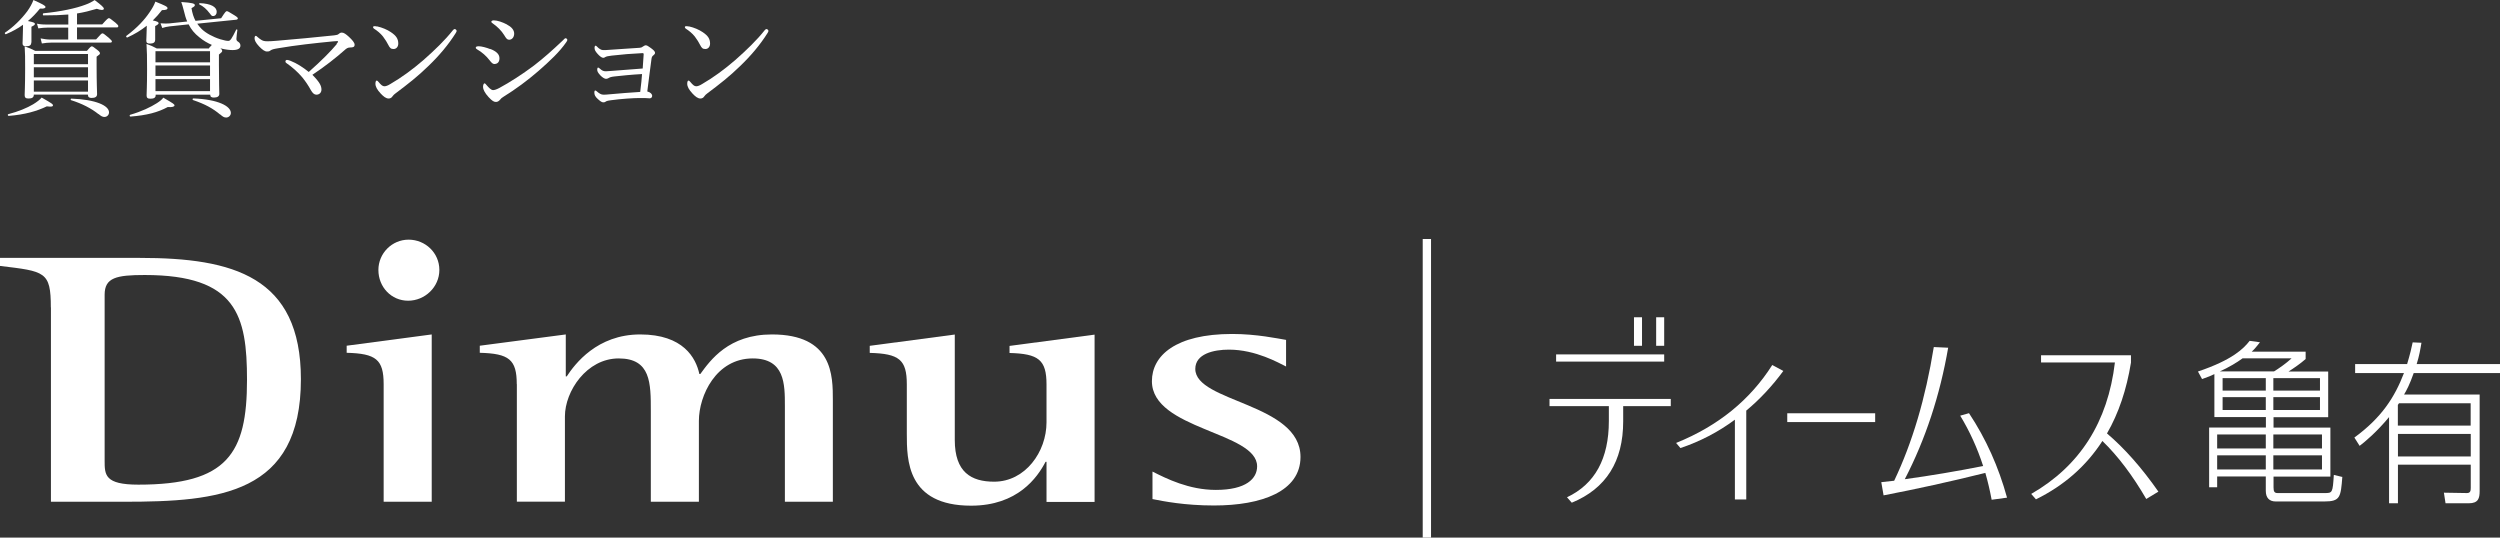 <?xml version="1.0" encoding="utf-8"?>
<!-- Generator: Adobe Illustrator 26.3.1, SVG Export Plug-In . SVG Version: 6.00 Build 0)  -->
<svg version="1.1" id="_イヤー_2" xmlns="http://www.w3.org/2000/svg" xmlns:xlink="http://www.w3.org/1999/xlink" x="0px"
	 y="0px" width="261.63px" height="56.26px" viewBox="0 0 261.63 56.26" style="enable-background:new 0 0 261.63 56.26;"
	 xml:space="preserve">
<rect x="0" y="0" width="261.63" height="56.26" fill="#333333" stroke="none"/>
<style type="text/css">
	.st0{fill:#FFFFFF;}
</style>
<g id="layout">
	<g>
		<g>
			<g>
				<path class="st0" d="M5.32,32.17c0-3.77-0.61-3.77-5.32-4.34v-0.84h14.65c9.73,0,16.84,1.94,16.84,12.7
					c0,12.03-8.54,12.82-18.53,12.82H5.33V32.17H5.32z M10.95,48.2c0,1.49,0,2.52,3.53,2.52c9.32,0,11.37-3.26,11.37-10.96
					c0-6.73-1.07-10.98-10.7-10.98c-2.97,0-4.2,0.27-4.2,2.06C10.95,30.84,10.95,48.2,10.95,48.2z"/>
				<path class="st0" d="M40.15,40.21c0-2.59-0.8-3.21-3.87-3.29v-0.74l8.9-1.18v17.51h-5.03C40.15,52.51,40.15,40.21,40.15,40.21z
					 M39.6,28.25c0-1.73,1.41-3.17,3.16-3.17s3.22,1.38,3.22,3.17s-1.51,3.22-3.27,3.22S39.6,30.04,39.6,28.25z"/>
				<path class="st0" d="M54.08,40.21c0-2.59-0.81-3.21-3.87-3.29v-0.74l9-1.18v4.39h0.1C60.16,38.1,62.48,35,67,35
					s5.83,2.47,6.19,4.14h0.1C74.34,37.7,76.25,35,80.78,35c6.38,0,6.38,4.29,6.38,6.91v10.6h-5.02V42.49c0-2.29,0-4.98-3.37-4.98
					c-3.82,0-5.63,3.88-5.63,6.54v8.46h-5.03v-9.49c0-2.93,0-5.51-3.36-5.51c-3.36,0-5.63,3.44-5.63,6.06v8.93h-5.03V40.2
					L54.08,40.21z"/>
				<path class="st0" d="M109.52,48.33h-0.1c-0.85,1.63-2.91,4.59-7.79,4.59c-6.73,0-6.73-4.81-6.73-7.54v-5.16
					c0-2.59-0.81-3.21-3.88-3.29v-0.74l8.9-1.18v11.04c0,3.36,1.71,4.36,4.12,4.36c3.27,0,5.48-3.14,5.48-6.21v-3.97
					c0-2.59-0.85-3.21-3.87-3.29V36.2l8.9-1.18v17.51h-5.03v-4.19L109.52,48.33z"/>
				<path class="st0" d="M134.6,38.36c-0.76-0.37-3.17-1.77-5.99-1.77c-1.61,0-3.52,0.44-3.52,2.02c0,3.5,11.01,3.57,11.01,9.21
					c0,3.61-4.07,5.08-9.05,5.08c-3.07,0-5.28-0.44-6.44-0.67v-2.88c1.46,0.74,3.82,1.92,6.63,1.92c3.17,0,4.32-1.18,4.32-2.47
					c0-3.61-11.01-3.83-11.01-8.91c0-2.66,2.46-4.94,8.4-4.94c2.56,0,4.77,0.48,5.64,0.62v2.76L134.6,38.36z"/>
			</g>
			<rect x="148.89" y="25.01" class="st0" width="0.87" height="31.25"/>
		</g>
		<g>
			<g>
				<path class="st0" d="M162.16,42.5v-0.75h12.69v0.75h-4.98v1.6c0,4.19-1.79,7.03-5.38,8.51l-0.5-0.57
					c2.92-1.38,4.38-4.04,4.38-7.98V42.5h-6.2H162.16z M162.85,37.84v-0.75h11.31v0.75H162.85z M171,36.19V33.2h0.84v2.99H171z
					 M173.32,36.19V33.2h0.84v2.99H173.32z"/>
				<path class="st0" d="M175.42,46.35c4.38-1.77,7.73-4.49,10.05-8.15l1.16,0.62c-1.18,1.6-2.47,2.98-3.88,4.15v9.3h-1.19v-8.35
					c-1.74,1.29-3.64,2.28-5.7,2.97l-0.45-0.53L175.42,46.35z"/>
				<path class="st0" d="M187.04,44.17v-0.92h9.2v0.92H187.04z"/>
				<path class="st0" d="M202.38,36.32l1.5,0.07c-0.86,4.98-2.37,9.57-4.54,13.76c2.69-0.37,5.42-0.83,8.2-1.38
					c-0.6-1.86-1.4-3.62-2.4-5.27l0.92-0.26c1.78,2.68,3.1,5.63,3.98,8.84l-1.61,0.22c-0.18-0.97-0.4-1.9-0.66-2.81
					c-3.66,0.91-7.21,1.69-10.65,2.35l-0.24-1.38c0.44-0.04,0.89-0.1,1.35-0.15c1.9-3.99,3.28-8.64,4.14-13.96L202.38,36.32z"/>
				<path class="st0" d="M213.07,52.26l-0.5-0.57c5.1-2.93,8.02-7.52,8.76-13.76h-7.73v-0.75h9.41v0.77
					c-0.46,2.83-1.29,5.3-2.51,7.41c1.85,1.57,3.64,3.6,5.38,6.09l-1.27,0.77c-1.43-2.46-2.95-4.48-4.59-6.07
					c-1.69,2.62-4.01,4.66-6.96,6.11L213.07,52.26z"/>
			</g>
			<g>
				<path class="st0" d="M245.13,49.9c-0.17,2.12-0.2,2.58-1.89,2.58h-5.08c-0.66,0-1.04-0.37-1.04-1.11v-1.51h-5.09v1.13h-0.84
					v-6.25h5.94v-1.09h-5.39v-4.5c-0.35,0.17-0.6,0.28-1.29,0.52l-0.43-0.79c3.62-1.22,4.78-2.4,5.41-3.21l1.08,0.15
					c-0.25,0.31-0.56,0.72-0.86,0.98h5.64v0.77c-0.46,0.42-1.31,1.01-1.79,1.31h4.15v4.78h-5.72v1.09h5.95v5.13h-5.95v1.13
					c0,0.44,0.1,0.59,0.43,0.59h4.9c0.83,0,0.86,0,0.98-1.9l0.91,0.22L245.13,49.9z M237.12,45.47h-5.09v1.46h5.09V45.47z
					 M237.12,47.65h-5.09v1.48h5.09V47.65z M234.69,37.5c-0.56,0.42-1.51,0.98-2.38,1.37h5.67c0.46-0.28,1.26-0.83,1.84-1.37H234.69
					z M237.12,39.57h-4.52v1.31h4.52V39.57z M237.12,41.56h-4.52v1.35h4.52V41.56z M242.79,39.57h-4.88v1.31h4.88V39.57z
					 M242.79,41.56h-4.88v1.35h4.88V41.56z M243,45.47h-5.09v1.46H243V45.47z M243,47.65h-5.09v1.48H243V47.65z"/>
				<path class="st0" d="M253.41,35.87c-0.12,0.72-0.23,1.37-0.5,2.23h8.72v0.94h-9.03c-0.43,1.22-0.74,1.79-1.01,2.25h7.91v10.09
					c0,0.76-0.13,1.29-1.14,1.29h-2.43l-0.17-1.11l2.41,0.04c0.36,0,0.4-0.24,0.4-0.55v-2.42h-7.62v4.04h-0.93v-9.02
					c-1.32,1.59-2.48,2.55-3.08,3.01l-0.55-0.87c2.85-2.08,4.22-4.22,5.19-6.75h-5.11V38.1h5.44c0.33-1.11,0.46-1.68,0.58-2.27
					l0.91,0.04H253.41z M251.06,42.2c-0.05,0.09-0.07,0.11-0.12,0.18v2.16h7.62V42.2h-7.51H251.06z M258.57,45.41h-7.62v2.36h7.62
					V45.41z"/>
			</g>
		</g>
	</g>
	<g>
		<path class="st0" d="M3.27,4.46c0,0.26-0.16,0.38-0.51,0.38c-0.3,0-0.4-0.08-0.4-0.31c0-0.17,0.03-0.57,0.04-1.38
			c0-0.14,0.01-0.34,0.01-0.56C1.88,2.98,1.28,3.3,0.62,3.58C0.54,3.61,0.46,3.45,0.53,3.41c0.83-0.55,1.68-1.37,2.33-2.24
			C3.16,0.75,3.35,0.39,3.5,0c1.01,0.46,1.26,0.6,1.26,0.73S4.58,0.93,4.18,0.9C3.8,1.37,3.39,1.81,2.92,2.2
			c0.61,0.13,0.73,0.18,0.73,0.3c0,0.09-0.04,0.14-0.36,0.3v1.66H3.27z M0.86,11.95c1.05-0.27,1.98-0.66,2.6-1.03
			c0.43-0.26,0.74-0.51,0.9-0.71c1.14,0.65,1.18,0.69,1.18,0.83c0,0.1-0.13,0.16-0.64,0.09c-1.01,0.49-2.3,0.87-4,1
			C0.82,12.13,0.78,11.97,0.86,11.95z M3.54,9.91c0,0.29-0.19,0.4-0.56,0.4c-0.29,0-0.4-0.1-0.4-0.35c0-0.32,0.05-0.86,0.05-2.78
			c0-1.09,0-1.65-0.05-2.33c0.46,0.16,0.69,0.26,1.1,0.47H9.1C9.45,4.9,9.53,4.85,9.61,4.85s0.17,0.05,0.58,0.38
			c0.22,0.17,0.27,0.27,0.27,0.35c0,0.09-0.05,0.14-0.35,0.35v1c0,1.79,0.05,2.67,0.05,2.92c0,0.29-0.21,0.4-0.58,0.4
			c-0.25,0-0.38-0.09-0.38-0.35H3.53L3.54,9.91z M9.21,5.65H3.54v1.07h5.67V5.65z M3.54,8.09h5.67V7.04H3.54V8.09z M3.54,9.59h5.67
			V8.42H3.54V9.59z M10.04,4.14c0.51-0.58,0.6-0.65,0.68-0.65c0.09,0,0.18,0.06,0.69,0.49c0.22,0.19,0.3,0.29,0.3,0.36
			s-0.05,0.12-0.18,0.12H5.34c-0.32,0-0.57,0.03-0.96,0.09L4.25,4.02C4.68,4.1,4.94,4.14,5.32,4.14h1.82V2.89H4.96
			c-0.33,0-0.57,0.03-0.95,0.08L3.87,2.48c0.43,0.08,0.7,0.09,1.07,0.09h2.21V1.52c-0.72,0.06-1.53,0.09-2.6,0.09
			c-0.09,0-0.09-0.21,0-0.22c1.81-0.18,3.38-0.51,4.42-0.91c0.36-0.13,0.68-0.3,0.94-0.47c0.74,0.56,0.96,0.77,0.96,0.9
			c0,0.08-0.06,0.13-0.22,0.13c-0.12,0-0.29-0.04-0.52-0.12C9.39,1.14,8.76,1.3,8.06,1.41v1.14h2.64c0.52-0.59,0.62-0.65,0.7-0.65
			s0.17,0.06,0.69,0.48c0.22,0.2,0.29,0.27,0.29,0.35c0,0.1-0.04,0.14-0.17,0.14H8.06v1.25h2L10.04,4.14z M10.3,11.94
			c-0.75-0.6-1.72-1.1-2.87-1.46c-0.06-0.01-0.04-0.16,0.03-0.16c2.59,0.09,3.95,0.74,3.95,1.44c0,0.27-0.22,0.48-0.48,0.48
			c-0.19,0-0.35-0.08-0.62-0.31L10.3,11.94z"/>
		<path class="st0" d="M16.23,4.21c0,0.23-0.19,0.35-0.53,0.35c-0.29,0-0.39-0.09-0.39-0.31c0-0.18,0.03-0.52,0.04-1.14
			c0-0.08,0-0.23,0.01-0.42c-0.6,0.48-1.26,0.88-2.03,1.23c-0.08,0.04-0.18-0.12-0.1-0.17c1.16-0.87,1.9-1.69,2.42-2.46
			c0.27-0.39,0.48-0.75,0.61-1.12c1.04,0.42,1.27,0.53,1.27,0.68c0,0.13-0.13,0.21-0.58,0.21c-0.3,0.39-0.61,0.74-0.96,1.08
			c0.49,0.1,0.61,0.18,0.61,0.29c0,0.06-0.08,0.16-0.36,0.3v1.48H16.23z M13.6,12.02c1.25-0.36,2.18-0.82,2.81-1.22
			c0.34-0.22,0.55-0.39,0.68-0.58c1.12,0.65,1.17,0.69,1.17,0.82c0,0.1-0.21,0.21-0.7,0.16c-1.04,0.56-2.2,0.87-3.91,1
			c-0.08,0-0.12-0.14-0.04-0.17L13.6,12.02z M21.86,5.04C22,4.88,22.11,4.78,22.17,4.7c-0.46-0.2-0.9-0.46-1.3-0.79
			c-0.51-0.4-0.86-0.82-1.13-1.36l-1.99,0.21c-0.35,0.04-0.44,0.08-0.77,0.17L16.8,2.44c0.36,0.03,0.74,0.03,0.92,0.01l1.87-0.2
			c-0.14-0.32-0.25-0.7-0.35-1.13c-0.13-0.49-0.16-0.6-0.27-0.91c1.16,0.08,1.42,0.16,1.42,0.33c0,0.09-0.06,0.16-0.35,0.31
			c0.08,0.53,0.22,0.96,0.42,1.33l2.68-0.27c0.44-0.69,0.51-0.74,0.6-0.74s0.18,0.05,0.81,0.44c0.29,0.18,0.34,0.25,0.34,0.33
			c0,0.05-0.05,0.1-0.14,0.12l-4.11,0.42c0.14,0.2,0.29,0.38,0.46,0.55c0.42,0.42,1.18,0.84,1.96,1.08
			c0.44,0.13,0.66,0.17,0.84,0.17c0.2,0,0.35-0.22,0.82-1.18c0.03-0.05,0.13-0.01,0.12,0.04c-0.04,0.29-0.1,0.78-0.1,0.92
			c0,0.16,0.04,0.22,0.21,0.33c0.14,0.09,0.21,0.23,0.21,0.39c0,0.31-0.29,0.46-0.83,0.46c-0.31,0-0.74-0.05-1.21-0.17h-0.06
			c0.17,0.1,0.19,0.2,0.19,0.26c0,0.09-0.04,0.14-0.34,0.38v1.04c0,1.89,0.04,2.81,0.04,3.08c0,0.25-0.2,0.38-0.57,0.38
			c-0.26,0-0.38-0.08-0.38-0.3h-5.71v0.06c0,0.25-0.18,0.36-0.55,0.36c-0.3,0-0.4-0.1-0.4-0.34c0-0.31,0.05-0.87,0.05-2.76
			c0-1.22-0.01-1.89-0.06-2.63c0.47,0.16,0.65,0.25,1.07,0.47h5.49L21.86,5.04z M21.98,5.36h-5.71v1.16h5.71V5.36z M16.27,7.95h5.71
			v-1.1h-5.71V7.95z M16.27,9.54h5.71V8.28h-5.71V9.54z M23.03,11.98c-0.74-0.62-1.53-1.07-2.83-1.51
			c-0.08-0.03-0.05-0.17,0.03-0.17c2.63,0.1,3.93,0.82,3.93,1.52c0,0.27-0.23,0.48-0.49,0.48c-0.21,0-0.35-0.08-0.62-0.32H23.03z
			 M21.95,1.4c-0.33-0.44-0.68-0.75-1.09-0.94c-0.05-0.03-0.01-0.13,0.04-0.13c1.18,0.04,1.78,0.4,1.78,0.91
			c0,0.25-0.16,0.44-0.38,0.44c-0.13,0-0.18-0.04-0.35-0.29V1.4z"/>
		<path class="st0" d="M35.22,4.6c0.12-0.14,0.16-0.21,0.16-0.25c0-0.03-0.03-0.05-0.1-0.05c-0.09,0-0.22,0.01-0.43,0.03
			c-1.86,0.18-3.89,0.4-5.75,0.72c-0.49,0.08-0.66,0.13-0.82,0.25c-0.1,0.08-0.19,0.09-0.34,0.09c-0.23,0-0.48-0.18-0.82-0.53
			C26.76,4.48,26.64,4.22,26.64,4c0-0.17,0.06-0.25,0.13-0.25c0.05,0,0.1,0.04,0.18,0.12c0.14,0.13,0.26,0.21,0.38,0.29
			c0.16,0.1,0.3,0.16,0.64,0.16c0.21,0,0.52-0.01,0.95-0.05c2.05-0.17,4.04-0.36,6.05-0.57c0.23-0.03,0.38-0.06,0.44-0.12
			c0.1-0.09,0.21-0.17,0.36-0.17c0.21,0,0.43,0.16,0.74,0.44c0.36,0.34,0.6,0.61,0.6,0.83c0,0.23-0.14,0.29-0.47,0.29
			c-0.23,0-0.39,0.1-0.57,0.27c-0.92,0.81-2.04,1.7-3.38,2.59c0.79,0.79,0.95,1.18,0.95,1.55c0,0.3-0.21,0.53-0.53,0.53
			c-0.22,0-0.4-0.16-0.58-0.48c-0.25-0.46-0.55-0.91-0.9-1.34C31.14,7.51,30.55,7,29.97,6.6c-0.08-0.05-0.1-0.1-0.1-0.17
			c0-0.12,0.1-0.16,0.17-0.16c0.08,0,0.21,0.04,0.35,0.09c0.69,0.27,1.34,0.7,1.92,1.17c1.37-1.21,2.31-2.17,2.93-2.91L35.22,4.6z"
			/>
		<path class="st0" d="M39.46,2.76c0.55,0.12,1.07,0.35,1.44,0.6c0.57,0.38,0.78,0.71,0.78,1.2c0,0.34-0.21,0.57-0.49,0.57
			s-0.39-0.1-0.56-0.44c-0.13-0.25-0.29-0.53-0.55-0.87C39.81,3.48,39.47,3.21,39.14,3c-0.06-0.04-0.1-0.1-0.1-0.16
			c0-0.06,0.06-0.1,0.14-0.1c0.05,0,0.13,0,0.27,0.03L39.46,2.76z M47.79,3.22c0,0.06-0.03,0.14-0.09,0.23
			c-0.77,1.23-1.77,2.41-2.89,3.48c-1.05,1.03-2.17,1.91-3.39,2.82c-0.14,0.1-0.27,0.22-0.32,0.3c-0.1,0.17-0.25,0.26-0.42,0.26
			c-0.3,0-0.55-0.22-0.83-0.51c-0.4-0.43-0.56-0.74-0.56-1.04c0-0.2,0.05-0.33,0.14-0.33c0.05,0,0.09,0.04,0.18,0.14
			c0.26,0.31,0.42,0.46,0.62,0.46c0.13,0,0.34-0.06,0.61-0.23c1.14-0.66,2.34-1.53,3.47-2.51c1.17-1.03,2.27-2.09,3.09-3.13
			c0.07-0.08,0.13-0.12,0.18-0.12c0.08,0,0.2,0.09,0.2,0.17L47.79,3.22z"/>
		<path class="st0" d="M51.31,5.12c0.64,0.25,0.96,0.56,0.96,0.98s-0.23,0.6-0.55,0.6c-0.16,0-0.31-0.17-0.49-0.4
			c-0.34-0.44-0.77-0.83-1.31-1.14c-0.09-0.05-0.13-0.1-0.13-0.18s0.09-0.14,0.31-0.14c0.29,0,0.81,0.14,1.21,0.3V5.12z
			 M52.35,10.41c-0.08,0.12-0.26,0.26-0.43,0.26c-0.22,0-0.39-0.08-0.79-0.51s-0.58-0.82-0.58-1.05c0-0.21,0.07-0.39,0.16-0.39
			c0.06,0,0.16,0.12,0.25,0.23c0.16,0.18,0.42,0.48,0.64,0.48c0.12,0,0.31-0.04,0.65-0.22c1.13-0.61,2.4-1.43,3.63-2.35
			c1.05-0.81,1.92-1.59,3-2.61C59.02,4.12,59.11,4,59.18,4c0.09,0,0.19,0.08,0.19,0.16c0,0.07-0.01,0.13-0.12,0.27
			c-0.69,1-1.69,1.94-2.89,2.99c-1.14,0.99-2.38,1.91-3.69,2.72c-0.17,0.1-0.26,0.19-0.31,0.27L52.35,10.41z M53.04,2.56
			c0.48,0.25,0.77,0.57,0.77,0.96c0,0.36-0.22,0.64-0.53,0.64c-0.21,0-0.31-0.14-0.52-0.49c-0.27-0.44-0.7-0.88-1.22-1.24
			c-0.08-0.05-0.12-0.09-0.12-0.17c0-0.06,0.1-0.13,0.25-0.13c0.38,0,0.92,0.19,1.38,0.43L53.04,2.56z"/>
		<path class="st0" d="M67.2,7.75C66.08,7.81,65.04,7.92,64.31,8c-0.36,0.04-0.49,0.09-0.62,0.17c-0.1,0.06-0.19,0.08-0.27,0.08
			c-0.14,0-0.36-0.13-0.57-0.34C62.58,7.62,62.5,7.47,62.5,7.3c0-0.14,0.04-0.23,0.09-0.23c0.03,0,0.09,0.03,0.16,0.09
			c0.26,0.23,0.38,0.3,0.66,0.3c0.14,0,0.38-0.03,0.61-0.04c1.08-0.09,2.11-0.17,3.24-0.25c0.05-0.58,0.08-1.03,0.1-1.47
			c0.01-0.1-0.03-0.14-0.12-0.14c-1.1,0.05-2.18,0.14-3.22,0.26c-0.38,0.04-0.56,0.09-0.65,0.14C63.31,6,63.23,6.05,63.12,6.05
			c-0.14,0-0.36-0.17-0.56-0.39C62.3,5.37,62.22,5.22,62.22,5c0-0.14,0.06-0.22,0.1-0.22c0.05,0,0.09,0.03,0.14,0.08
			c0.23,0.25,0.47,0.38,0.64,0.38c0.22,0,0.46,0,0.73-0.03C64.87,5.13,65.9,5.08,66.96,5c0.14-0.01,0.22-0.05,0.31-0.12
			c0.09-0.06,0.22-0.14,0.3-0.14c0.13,0,0.27,0.08,0.52,0.27c0.26,0.19,0.46,0.35,0.46,0.52c0,0.1-0.05,0.16-0.16,0.25
			c-0.13,0.1-0.18,0.17-0.21,0.38c-0.13,1.03-0.29,2.15-0.44,3.41c0.34,0.09,0.51,0.27,0.51,0.47c0,0.16-0.12,0.25-0.27,0.25
			c-0.1,0-0.3-0.01-0.51-0.03h-0.61c-0.53,0-1.87,0.08-2.93,0.23c-0.39,0.05-0.49,0.1-0.57,0.16c-0.06,0.05-0.16,0.06-0.23,0.06
			c-0.16,0-0.31-0.12-0.57-0.35C62.3,10.13,62.2,9.93,62.2,9.7c0-0.19,0.05-0.23,0.09-0.23s0.09,0.03,0.13,0.06
			c0.29,0.25,0.48,0.38,0.74,0.38c0.16,0,0.33-0.01,0.62-0.04c1.07-0.09,2.15-0.19,3.22-0.25c0.1-0.81,0.16-1.39,0.19-1.86
			L67.2,7.75z"/>
		<path class="st0" d="M72.09,2.76c0.55,0.12,1.07,0.35,1.44,0.6c0.57,0.38,0.78,0.71,0.78,1.2c0,0.34-0.21,0.57-0.49,0.57
			s-0.39-0.1-0.56-0.44c-0.13-0.25-0.29-0.53-0.55-0.87C72.44,3.48,72.1,3.21,71.77,3c-0.06-0.04-0.1-0.1-0.1-0.16
			c0-0.06,0.06-0.1,0.14-0.1c0.05,0,0.13,0,0.27,0.03L72.09,2.76z M80.42,3.22c0,0.06-0.03,0.14-0.09,0.23
			c-0.77,1.23-1.77,2.41-2.89,3.48c-1.05,1.03-2.17,1.91-3.39,2.82c-0.14,0.1-0.27,0.22-0.32,0.3c-0.1,0.17-0.25,0.26-0.42,0.26
			c-0.3,0-0.55-0.22-0.83-0.51c-0.4-0.43-0.56-0.74-0.56-1.04c0-0.2,0.05-0.33,0.14-0.33c0.05,0,0.09,0.04,0.18,0.14
			c0.26,0.31,0.42,0.46,0.62,0.46c0.13,0,0.34-0.06,0.61-0.23c1.14-0.66,2.34-1.53,3.47-2.51c1.17-1.03,2.27-2.09,3.09-3.13
			c0.07-0.08,0.13-0.12,0.18-0.12c0.08,0,0.2,0.09,0.2,0.17L80.42,3.22z"/>
	</g>
</g>
</svg>
